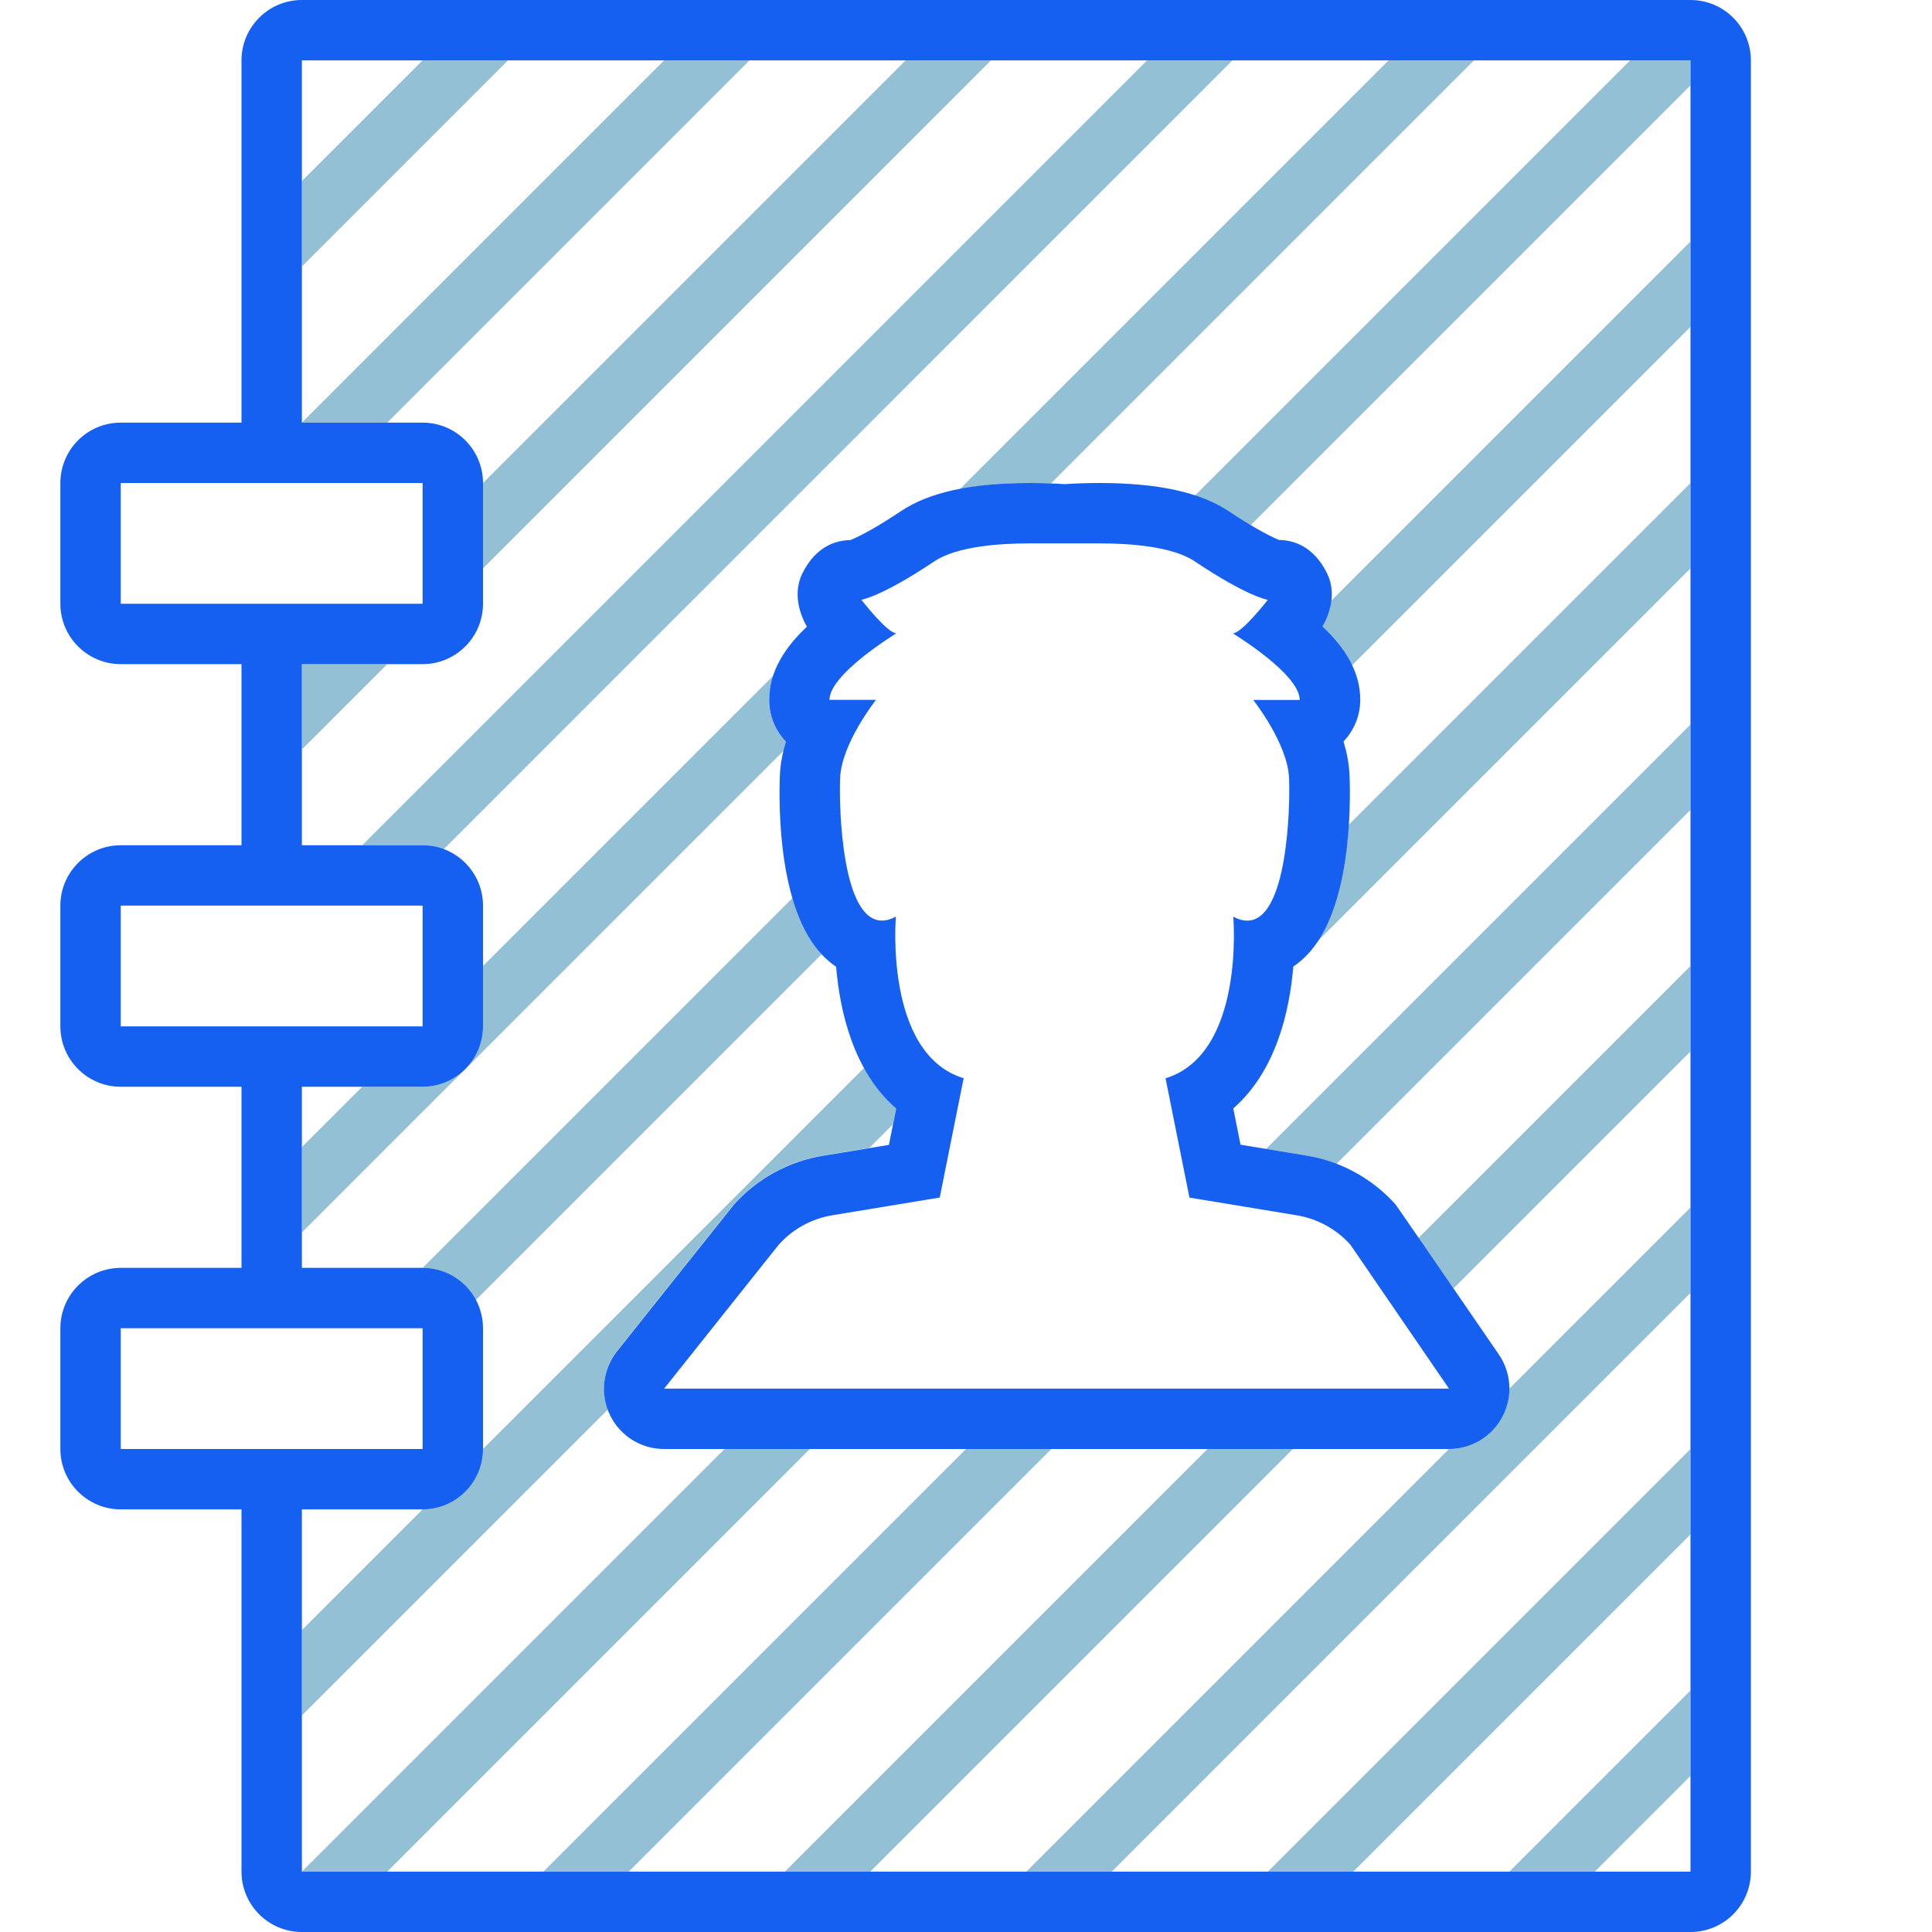 <svg xmlns="http://www.w3.org/2000/svg" xmlns:xlink="http://www.w3.org/1999/xlink" id="Uploaded to svgrepo.com" width="800px" height="800px" viewBox="0 0 32 32" xml:space="preserve" fill="#000000"><g id="SVGRepo_bgCarrier" stroke-width="0"></g><g id="SVGRepo_tracerCarrier" stroke-linecap="round" stroke-linejoin="round"></g><g id="SVGRepo_iconCarrier"> <style type="text/css"> .hatch_een{fill:#1560f1;} .hatch_twee{fill:#94c0d5 ;} .st0{fill:#333B3A;} </style> <g> <path class="hatch_twee" d="M8.414,1L5,4.414V3l2-2H8.414z M12.414,1H11L5,7h1.414L12.414,1z M7,18H6l-1,1v1.414l2.707-2.707 C7.526,17.888,7.276,18,7,18z M10.218,22.377l1.901-2.387c0.013-0.016,0.026-0.031,0.039-0.047c0.383-0.425,0.904-0.71,1.468-0.803 l0.775-0.128l0.386-0.386l0.054-0.267c-0.223-0.194-0.384-0.431-0.521-0.679L8,24c0,0.552-0.448,1-1,1l-2,2v1.414l5.07-5.07 C9.95,23.018,9.999,22.652,10.218,22.377z M8,9.414L16.414,1H15L8,8V9.414z M17.057,8c0.132,0,0.25,0.003,0.35,0.007L24.414,1H23 l-7.101,7.101C16.233,8.036,16.613,8,17.057,8z M8,16v1c0,0.276-0.112,0.526-0.293,0.707l5.283-5.283 c0.011-0.047,0.011-0.096,0.025-0.141c-0.171-0.18-0.277-0.423-0.277-0.691c0-0.142,0.029-0.274,0.072-0.402L8,16z M12,24l-7,7 h1.414l7-7H12z M7.874,21.54l5.735-5.735c-0.226-0.24-0.376-0.575-0.481-0.933L7,21C7.384,21,7.706,21.223,7.874,21.54z M7,14 c0.122,0,0.236,0.029,0.345,0.07L20.414,1H19L6,14H7z M5,11v1.414L6.414,11H5z M24.075,21.339L28,17.414V16l-4.512,4.512 L24.075,21.339z M21.793,15.621L28,9.414V8l-5.663,5.663C22.298,14.296,22.164,15.091,21.793,15.621z M21.64,19.141 c0.17,0.028,0.334,0.079,0.493,0.14L28,13.414V12l-7.03,7.03L21.64,19.141z M27,1l-7.213,7.213 c0.209,0.069,0.401,0.149,0.558,0.254c0.144,0.096,0.262,0.17,0.369,0.233L28,1.414V1H27z M21.902,10.379 c0.207,0.195,0.374,0.411,0.486,0.647L28,5.414V4l-5.953,5.953C22.029,10.1,21.978,10.246,21.902,10.379z M20,24l-7,7h1.414l7-7H20 z M26.414,31L28,29.414V28l-3,3H26.414z M16,24l-7,7h1.414l7-7H16z M24.885,23.466C24.712,23.795,24.371,24,24,24l-7,7h1.414 L28,21.414V20l-3.007,3.007C24.992,23.164,24.961,23.322,24.885,23.466z M22.414,31L28,25.414V24l-7,7H22.414z"></path> <path class="hatch_een" d="M18.209,9c0.503,0,1.209,0.049,1.58,0.298c0.882,0.591,1.21,0.637,1.21,0.637s-0.431,0.555-0.579,0.555 c-0.005,0,1.107,0.669,1.107,1.103h-0.77c0,0,0.572,0.722,0.594,1.296c0.02,0.517-0.032,2.36-0.693,2.36 c-0.07,0-0.147-0.021-0.231-0.066c0,0,0.198,2.273-1.122,2.677l0.396,1.976l1.776,0.293c0.342,0.056,0.656,0.228,0.888,0.485L24,23 H11l1.901-2.387c0.232-0.258,0.545-0.429,0.888-0.485l1.776-0.293l0.396-1.976c-1.32-0.404-1.122-2.677-1.122-2.677 c-0.084,0.045-0.161,0.066-0.231,0.066c-0.661,0-0.713-1.843-0.693-2.36c0.022-0.574,0.594-1.296,0.594-1.296h-0.77 c0-0.433,1.113-1.103,1.107-1.103c-0.149,0-0.579-0.555-0.579-0.555s0.328-0.047,1.21-0.637C15.848,9.049,16.554,9,17.057,9H18.209 z M18.209,8c-0.255,0-0.464,0.011-0.576,0.019C17.521,8.011,17.311,8,17.057,8c-0.968,0-1.667,0.153-2.136,0.467 c-0.472,0.316-0.736,0.438-0.835,0.478c-0.364,0.007-0.626,0.214-0.793,0.546c-0.143,0.284-0.085,0.612,0.072,0.889 c-0.361,0.341-0.625,0.736-0.625,1.213c0,0.268,0.105,0.511,0.277,0.691c-0.055,0.183-0.093,0.375-0.1,0.567 c-0.019,0.505-0.026,2.21,0.703,2.968c0.071,0.073,0.147,0.138,0.229,0.194c0.061,0.734,0.284,1.728,0.994,2.349l-0.12,0.601 l-1.094,0.18c-0.564,0.093-1.086,0.378-1.468,0.803c-0.014,0.015-1.94,2.434-1.94,2.434c-0.239,0.3-0.285,0.711-0.118,1.057 S10.616,24,11,24h13c0.371,0,0.712-0.205,0.885-0.534c0.173-0.328,0.15-0.725-0.059-1.031c0,0-1.687-2.459-1.717-2.492 c-0.383-0.425-0.904-0.71-1.468-0.803l-1.094-0.18l-0.12-0.601c0.71-0.62,0.933-1.615,0.994-2.349 c0.081-0.056,0.158-0.12,0.229-0.194c0.729-0.757,0.722-2.463,0.703-2.968c-0.007-0.192-0.045-0.384-0.1-0.567 c0.171-0.18,0.277-0.423,0.277-0.691c0-0.476-0.264-0.871-0.625-1.213c0.157-0.277,0.215-0.604,0.072-0.888 c-0.167-0.332-0.429-0.539-0.793-0.546c-0.099-0.04-0.364-0.163-0.835-0.478C19.876,8.153,19.178,8,18.209,8L18.209,8z M28,0H5 C4.448,0,4,0.448,4,1v6H2C1.448,7,1,7.448,1,8v2c0,0.552,0.448,1,1,1h2v3H2c-0.552,0-1,0.448-1,1v2c0,0.552,0.448,1,1,1h2v3H2 c-0.552,0-1,0.448-1,1v2c0,0.552,0.448,1,1,1h2v6c0,0.552,0.448,1,1,1h23c0.552,0,1-0.448,1-1V1C29,0.448,28.552,0,28,0z M2,8h5v2 H2V8z M2,15h5v2H2V15z M2,24v-2h5v2H2z M28,31H5v-6h2c0.552,0,1-0.448,1-1v-2c0-0.552-0.448-1-1-1H5v-3h2c0.552,0,1-0.448,1-1v-2 c0-0.552-0.448-1-1-1H5v-3h2c0.552,0,1-0.448,1-1V8c0-0.552-0.448-1-1-1H5V1h23V31z"></path> </g> </g></svg>
